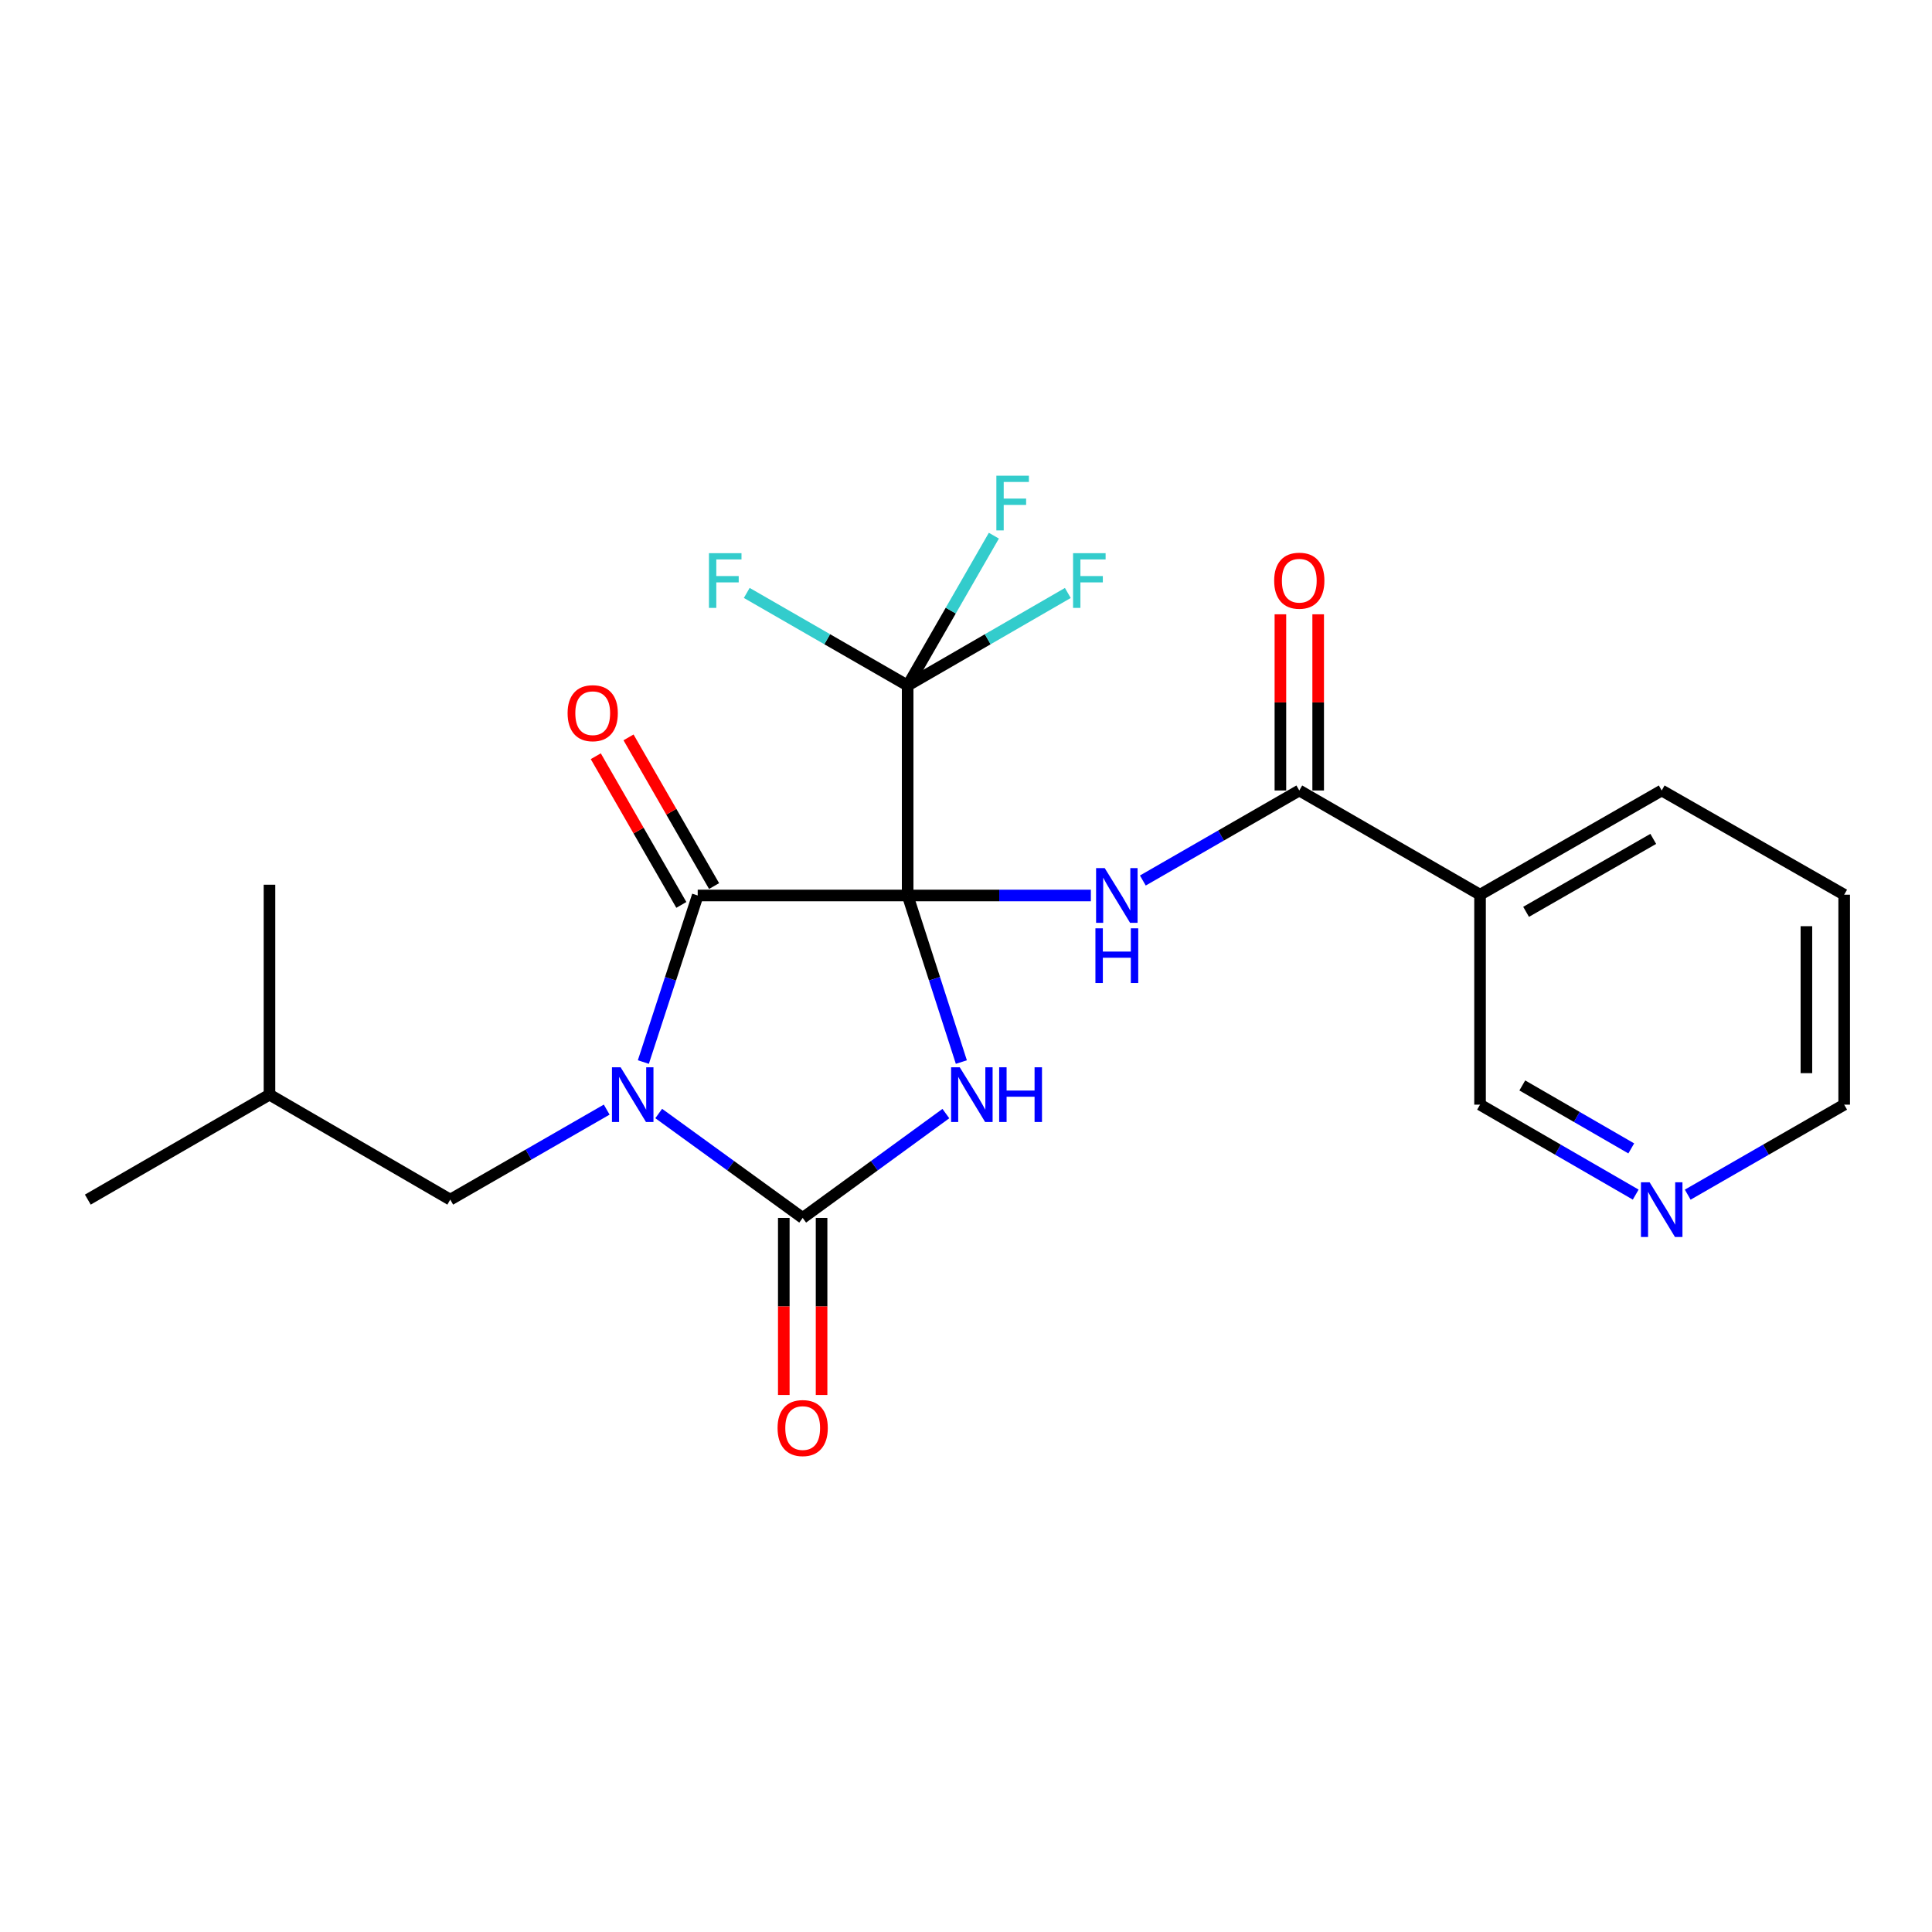 <?xml version='1.0' encoding='iso-8859-1'?>
<svg version='1.1' baseProfile='full'
              xmlns='http://www.w3.org/2000/svg'
                      xmlns:rdkit='http://www.rdkit.org/xml'
                      xmlns:xlink='http://www.w3.org/1999/xlink'
                  xml:space='preserve'
width='1000px' height='1000px' viewBox='0 0 1000 1000'>
<!-- END OF HEADER -->
<rect style='opacity:1.0;fill:#FFFFFF;stroke:none' width='1000' height='1000' x='0' y='0'> </rect>
<path class='bond-0' d='M 469.802,463.501 L 483.698,506.61' style='fill:none;fill-rule:evenodd;stroke:#000000;stroke-width:6px;stroke-linecap:butt;stroke-linejoin:miter;stroke-opacity:1' />
<path class='bond-0' d='M 483.698,506.61 L 497.594,549.719' style='fill:none;fill-rule:evenodd;stroke:#0000FF;stroke-width:6px;stroke-linecap:butt;stroke-linejoin:miter;stroke-opacity:1' />
<path class='bond-2' d='M 469.802,463.501 L 361.133,463.501' style='fill:none;fill-rule:evenodd;stroke:#000000;stroke-width:6px;stroke-linecap:butt;stroke-linejoin:miter;stroke-opacity:1' />
<path class='bond-4' d='M 469.802,463.501 L 517.212,463.501' style='fill:none;fill-rule:evenodd;stroke:#000000;stroke-width:6px;stroke-linecap:butt;stroke-linejoin:miter;stroke-opacity:1' />
<path class='bond-4' d='M 517.212,463.501 L 564.623,463.501' style='fill:none;fill-rule:evenodd;stroke:#0000FF;stroke-width:6px;stroke-linecap:butt;stroke-linejoin:miter;stroke-opacity:1' />
<path class='bond-5' d='M 469.802,463.501 L 469.802,354.831' style='fill:none;fill-rule:evenodd;stroke:#000000;stroke-width:6px;stroke-linecap:butt;stroke-linejoin:miter;stroke-opacity:1' />
<path class='bond-3' d='M 489.582,576.387 L 452.525,603.39' style='fill:none;fill-rule:evenodd;stroke:#0000FF;stroke-width:6px;stroke-linecap:butt;stroke-linejoin:miter;stroke-opacity:1' />
<path class='bond-3' d='M 452.525,603.39 L 415.467,630.393' style='fill:none;fill-rule:evenodd;stroke:#000000;stroke-width:6px;stroke-linecap:butt;stroke-linejoin:miter;stroke-opacity:1' />
<path class='bond-1' d='M 332.997,549.716 L 347.065,506.608' style='fill:none;fill-rule:evenodd;stroke:#0000FF;stroke-width:6px;stroke-linecap:butt;stroke-linejoin:miter;stroke-opacity:1' />
<path class='bond-1' d='M 347.065,506.608 L 361.133,463.501' style='fill:none;fill-rule:evenodd;stroke:#000000;stroke-width:6px;stroke-linecap:butt;stroke-linejoin:miter;stroke-opacity:1' />
<path class='bond-8' d='M 314.027,574.333 L 273.539,597.627' style='fill:none;fill-rule:evenodd;stroke:#0000FF;stroke-width:6px;stroke-linecap:butt;stroke-linejoin:miter;stroke-opacity:1' />
<path class='bond-8' d='M 273.539,597.627 L 233.052,620.921' style='fill:none;fill-rule:evenodd;stroke:#000000;stroke-width:6px;stroke-linecap:butt;stroke-linejoin:miter;stroke-opacity:1' />
<path class='bond-23' d='M 340.948,576.347 L 378.208,603.37' style='fill:none;fill-rule:evenodd;stroke:#0000FF;stroke-width:6px;stroke-linecap:butt;stroke-linejoin:miter;stroke-opacity:1' />
<path class='bond-23' d='M 378.208,603.37 L 415.467,630.393' style='fill:none;fill-rule:evenodd;stroke:#000000;stroke-width:6px;stroke-linecap:butt;stroke-linejoin:miter;stroke-opacity:1' />
<path class='bond-10' d='M 369.606,458.624 L 347.464,420.147' style='fill:none;fill-rule:evenodd;stroke:#000000;stroke-width:6px;stroke-linecap:butt;stroke-linejoin:miter;stroke-opacity:1' />
<path class='bond-10' d='M 347.464,420.147 L 325.322,381.669' style='fill:none;fill-rule:evenodd;stroke:#FF0000;stroke-width:6px;stroke-linecap:butt;stroke-linejoin:miter;stroke-opacity:1' />
<path class='bond-10' d='M 352.659,468.377 L 330.517,429.899' style='fill:none;fill-rule:evenodd;stroke:#000000;stroke-width:6px;stroke-linecap:butt;stroke-linejoin:miter;stroke-opacity:1' />
<path class='bond-10' d='M 330.517,429.899 L 308.375,391.421' style='fill:none;fill-rule:evenodd;stroke:#FF0000;stroke-width:6px;stroke-linecap:butt;stroke-linejoin:miter;stroke-opacity:1' />
<path class='bond-9' d='M 405.691,630.393 L 405.691,676.215' style='fill:none;fill-rule:evenodd;stroke:#000000;stroke-width:6px;stroke-linecap:butt;stroke-linejoin:miter;stroke-opacity:1' />
<path class='bond-9' d='M 405.691,676.215 L 405.691,722.037' style='fill:none;fill-rule:evenodd;stroke:#FF0000;stroke-width:6px;stroke-linecap:butt;stroke-linejoin:miter;stroke-opacity:1' />
<path class='bond-9' d='M 425.244,630.393 L 425.244,676.215' style='fill:none;fill-rule:evenodd;stroke:#000000;stroke-width:6px;stroke-linecap:butt;stroke-linejoin:miter;stroke-opacity:1' />
<path class='bond-9' d='M 425.244,676.215 L 425.244,722.037' style='fill:none;fill-rule:evenodd;stroke:#FF0000;stroke-width:6px;stroke-linecap:butt;stroke-linejoin:miter;stroke-opacity:1' />
<path class='bond-6' d='M 591.533,455.753 L 632.021,432.454' style='fill:none;fill-rule:evenodd;stroke:#0000FF;stroke-width:6px;stroke-linecap:butt;stroke-linejoin:miter;stroke-opacity:1' />
<path class='bond-6' d='M 632.021,432.454 L 672.509,409.155' style='fill:none;fill-rule:evenodd;stroke:#000000;stroke-width:6px;stroke-linecap:butt;stroke-linejoin:miter;stroke-opacity:1' />
<path class='bond-13' d='M 469.802,354.831 L 492.113,316.048' style='fill:none;fill-rule:evenodd;stroke:#000000;stroke-width:6px;stroke-linecap:butt;stroke-linejoin:miter;stroke-opacity:1' />
<path class='bond-13' d='M 492.113,316.048 L 514.424,277.265' style='fill:none;fill-rule:evenodd;stroke:#33CCCC;stroke-width:6px;stroke-linecap:butt;stroke-linejoin:miter;stroke-opacity:1' />
<path class='bond-14' d='M 469.802,354.831 L 428.16,330.865' style='fill:none;fill-rule:evenodd;stroke:#000000;stroke-width:6px;stroke-linecap:butt;stroke-linejoin:miter;stroke-opacity:1' />
<path class='bond-14' d='M 428.16,330.865 L 386.517,306.899' style='fill:none;fill-rule:evenodd;stroke:#33CCCC;stroke-width:6px;stroke-linecap:butt;stroke-linejoin:miter;stroke-opacity:1' />
<path class='bond-15' d='M 469.802,354.831 L 511.253,330.876' style='fill:none;fill-rule:evenodd;stroke:#000000;stroke-width:6px;stroke-linecap:butt;stroke-linejoin:miter;stroke-opacity:1' />
<path class='bond-15' d='M 511.253,330.876 L 552.704,306.921' style='fill:none;fill-rule:evenodd;stroke:#33CCCC;stroke-width:6px;stroke-linecap:butt;stroke-linejoin:miter;stroke-opacity:1' />
<path class='bond-7' d='M 672.509,409.155 L 766.068,463.099' style='fill:none;fill-rule:evenodd;stroke:#000000;stroke-width:6px;stroke-linecap:butt;stroke-linejoin:miter;stroke-opacity:1' />
<path class='bond-11' d='M 682.285,409.155 L 682.285,363.559' style='fill:none;fill-rule:evenodd;stroke:#000000;stroke-width:6px;stroke-linecap:butt;stroke-linejoin:miter;stroke-opacity:1' />
<path class='bond-11' d='M 682.285,363.559 L 682.285,317.962' style='fill:none;fill-rule:evenodd;stroke:#FF0000;stroke-width:6px;stroke-linecap:butt;stroke-linejoin:miter;stroke-opacity:1' />
<path class='bond-11' d='M 662.733,409.155 L 662.733,363.559' style='fill:none;fill-rule:evenodd;stroke:#000000;stroke-width:6px;stroke-linecap:butt;stroke-linejoin:miter;stroke-opacity:1' />
<path class='bond-11' d='M 662.733,363.559 L 662.733,317.962' style='fill:none;fill-rule:evenodd;stroke:#FF0000;stroke-width:6px;stroke-linecap:butt;stroke-linejoin:miter;stroke-opacity:1' />
<path class='bond-16' d='M 766.068,463.099 L 766.068,571.768' style='fill:none;fill-rule:evenodd;stroke:#000000;stroke-width:6px;stroke-linecap:butt;stroke-linejoin:miter;stroke-opacity:1' />
<path class='bond-17' d='M 766.068,463.099 L 860.095,409.155' style='fill:none;fill-rule:evenodd;stroke:#000000;stroke-width:6px;stroke-linecap:butt;stroke-linejoin:miter;stroke-opacity:1' />
<path class='bond-17' d='M 789.902,471.967 L 855.721,434.206' style='fill:none;fill-rule:evenodd;stroke:#000000;stroke-width:6px;stroke-linecap:butt;stroke-linejoin:miter;stroke-opacity:1' />
<path class='bond-18' d='M 233.052,620.921 L 139.481,566.587' style='fill:none;fill-rule:evenodd;stroke:#000000;stroke-width:6px;stroke-linecap:butt;stroke-linejoin:miter;stroke-opacity:1' />
<path class='bond-12' d='M 846.64,618.328 L 806.354,595.048' style='fill:none;fill-rule:evenodd;stroke:#0000FF;stroke-width:6px;stroke-linecap:butt;stroke-linejoin:miter;stroke-opacity:1' />
<path class='bond-12' d='M 806.354,595.048 L 766.068,571.768' style='fill:none;fill-rule:evenodd;stroke:#000000;stroke-width:6px;stroke-linecap:butt;stroke-linejoin:miter;stroke-opacity:1' />
<path class='bond-12' d='M 844.337,594.414 L 816.137,578.118' style='fill:none;fill-rule:evenodd;stroke:#0000FF;stroke-width:6px;stroke-linecap:butt;stroke-linejoin:miter;stroke-opacity:1' />
<path class='bond-12' d='M 816.137,578.118 L 787.937,561.823' style='fill:none;fill-rule:evenodd;stroke:#000000;stroke-width:6px;stroke-linecap:butt;stroke-linejoin:miter;stroke-opacity:1' />
<path class='bond-24' d='M 873.559,618.357 L 914.052,595.063' style='fill:none;fill-rule:evenodd;stroke:#0000FF;stroke-width:6px;stroke-linecap:butt;stroke-linejoin:miter;stroke-opacity:1' />
<path class='bond-24' d='M 914.052,595.063 L 954.545,571.768' style='fill:none;fill-rule:evenodd;stroke:#000000;stroke-width:6px;stroke-linecap:butt;stroke-linejoin:miter;stroke-opacity:1' />
<path class='bond-20' d='M 860.095,409.155 L 954.545,463.099' style='fill:none;fill-rule:evenodd;stroke:#000000;stroke-width:6px;stroke-linecap:butt;stroke-linejoin:miter;stroke-opacity:1' />
<path class='bond-21' d='M 139.481,566.587 L 139.481,457.928' style='fill:none;fill-rule:evenodd;stroke:#000000;stroke-width:6px;stroke-linecap:butt;stroke-linejoin:miter;stroke-opacity:1' />
<path class='bond-22' d='M 139.481,566.587 L 45.455,620.921' style='fill:none;fill-rule:evenodd;stroke:#000000;stroke-width:6px;stroke-linecap:butt;stroke-linejoin:miter;stroke-opacity:1' />
<path class='bond-19' d='M 954.545,571.768 L 954.545,463.099' style='fill:none;fill-rule:evenodd;stroke:#000000;stroke-width:6px;stroke-linecap:butt;stroke-linejoin:miter;stroke-opacity:1' />
<path class='bond-19' d='M 934.993,555.468 L 934.993,479.399' style='fill:none;fill-rule:evenodd;stroke:#000000;stroke-width:6px;stroke-linecap:butt;stroke-linejoin:miter;stroke-opacity:1' />
<path  class='atom-1' d='M 496.771 552.427
L 506.051 567.427
Q 506.971 568.907, 508.451 571.587
Q 509.931 574.267, 510.011 574.427
L 510.011 552.427
L 513.771 552.427
L 513.771 580.747
L 509.891 580.747
L 499.931 564.347
Q 498.771 562.427, 497.531 560.227
Q 496.331 558.027, 495.971 557.347
L 495.971 580.747
L 492.291 580.747
L 492.291 552.427
L 496.771 552.427
' fill='#0000FF'/>
<path  class='atom-1' d='M 517.171 552.427
L 521.011 552.427
L 521.011 564.467
L 535.491 564.467
L 535.491 552.427
L 539.331 552.427
L 539.331 580.747
L 535.491 580.747
L 535.491 567.667
L 521.011 567.667
L 521.011 580.747
L 517.171 580.747
L 517.171 552.427
' fill='#0000FF'/>
<path  class='atom-2' d='M 321.231 552.427
L 330.511 567.427
Q 331.431 568.907, 332.911 571.587
Q 334.391 574.267, 334.471 574.427
L 334.471 552.427
L 338.231 552.427
L 338.231 580.747
L 334.351 580.747
L 324.391 564.347
Q 323.231 562.427, 321.991 560.227
Q 320.791 558.027, 320.431 557.347
L 320.431 580.747
L 316.751 580.747
L 316.751 552.427
L 321.231 552.427
' fill='#0000FF'/>
<path  class='atom-5' d='M 571.809 449.341
L 581.089 464.341
Q 582.009 465.821, 583.489 468.501
Q 584.969 471.181, 585.049 471.341
L 585.049 449.341
L 588.809 449.341
L 588.809 477.661
L 584.929 477.661
L 574.969 461.261
Q 573.809 459.341, 572.569 457.141
Q 571.369 454.941, 571.009 454.261
L 571.009 477.661
L 567.329 477.661
L 567.329 449.341
L 571.809 449.341
' fill='#0000FF'/>
<path  class='atom-5' d='M 566.989 480.493
L 570.829 480.493
L 570.829 492.533
L 585.309 492.533
L 585.309 480.493
L 589.149 480.493
L 589.149 508.813
L 585.309 508.813
L 585.309 495.733
L 570.829 495.733
L 570.829 508.813
L 566.989 508.813
L 566.989 480.493
' fill='#0000FF'/>
<path  class='atom-10' d='M 402.467 739.154
Q 402.467 732.354, 405.827 728.554
Q 409.187 724.754, 415.467 724.754
Q 421.747 724.754, 425.107 728.554
Q 428.467 732.354, 428.467 739.154
Q 428.467 746.034, 425.067 749.954
Q 421.667 753.834, 415.467 753.834
Q 409.227 753.834, 405.827 749.954
Q 402.467 746.074, 402.467 739.154
M 415.467 750.634
Q 419.787 750.634, 422.107 747.754
Q 424.467 744.834, 424.467 739.154
Q 424.467 733.594, 422.107 730.794
Q 419.787 727.954, 415.467 727.954
Q 411.147 727.954, 408.787 730.754
Q 406.467 733.554, 406.467 739.154
Q 406.467 744.874, 408.787 747.754
Q 411.147 750.634, 415.467 750.634
' fill='#FF0000'/>
<path  class='atom-11' d='M 293.787 369.141
Q 293.787 362.341, 297.147 358.541
Q 300.507 354.741, 306.787 354.741
Q 313.067 354.741, 316.427 358.541
Q 319.787 362.341, 319.787 369.141
Q 319.787 376.021, 316.387 379.941
Q 312.987 383.821, 306.787 383.821
Q 300.547 383.821, 297.147 379.941
Q 293.787 376.061, 293.787 369.141
M 306.787 380.621
Q 311.107 380.621, 313.427 377.741
Q 315.787 374.821, 315.787 369.141
Q 315.787 363.581, 313.427 360.781
Q 311.107 357.941, 306.787 357.941
Q 302.467 357.941, 300.107 360.741
Q 297.787 363.541, 297.787 369.141
Q 297.787 374.861, 300.107 377.741
Q 302.467 380.621, 306.787 380.621
' fill='#FF0000'/>
<path  class='atom-12' d='M 659.509 300.565
Q 659.509 293.765, 662.869 289.965
Q 666.229 286.165, 672.509 286.165
Q 678.789 286.165, 682.149 289.965
Q 685.509 293.765, 685.509 300.565
Q 685.509 307.445, 682.109 311.365
Q 678.709 315.245, 672.509 315.245
Q 666.269 315.245, 662.869 311.365
Q 659.509 307.485, 659.509 300.565
M 672.509 312.045
Q 676.829 312.045, 679.149 309.165
Q 681.509 306.245, 681.509 300.565
Q 681.509 295.005, 679.149 292.205
Q 676.829 289.365, 672.509 289.365
Q 668.189 289.365, 665.829 292.165
Q 663.509 294.965, 663.509 300.565
Q 663.509 306.285, 665.829 309.165
Q 668.189 312.045, 672.509 312.045
' fill='#FF0000'/>
<path  class='atom-13' d='M 853.835 611.943
L 863.115 626.943
Q 864.035 628.423, 865.515 631.103
Q 866.995 633.783, 867.075 633.943
L 867.075 611.943
L 870.835 611.943
L 870.835 640.263
L 866.955 640.263
L 856.995 623.863
Q 855.835 621.943, 854.595 619.743
Q 853.395 617.543, 853.035 616.863
L 853.035 640.263
L 849.355 640.263
L 849.355 611.943
L 853.835 611.943
' fill='#0000FF'/>
<path  class='atom-14' d='M 515.717 246.221
L 532.557 246.221
L 532.557 249.461
L 519.517 249.461
L 519.517 258.061
L 531.117 258.061
L 531.117 261.341
L 519.517 261.341
L 519.517 274.541
L 515.717 274.541
L 515.717 246.221
' fill='#33CCCC'/>
<path  class='atom-15' d='M 366.953 286.325
L 383.793 286.325
L 383.793 289.565
L 370.753 289.565
L 370.753 298.165
L 382.353 298.165
L 382.353 301.445
L 370.753 301.445
L 370.753 314.645
L 366.953 314.645
L 366.953 286.325
' fill='#33CCCC'/>
<path  class='atom-16' d='M 555.419 286.325
L 572.259 286.325
L 572.259 289.565
L 559.219 289.565
L 559.219 298.165
L 570.819 298.165
L 570.819 301.445
L 559.219 301.445
L 559.219 314.645
L 555.419 314.645
L 555.419 286.325
' fill='#33CCCC'/>
</svg>
